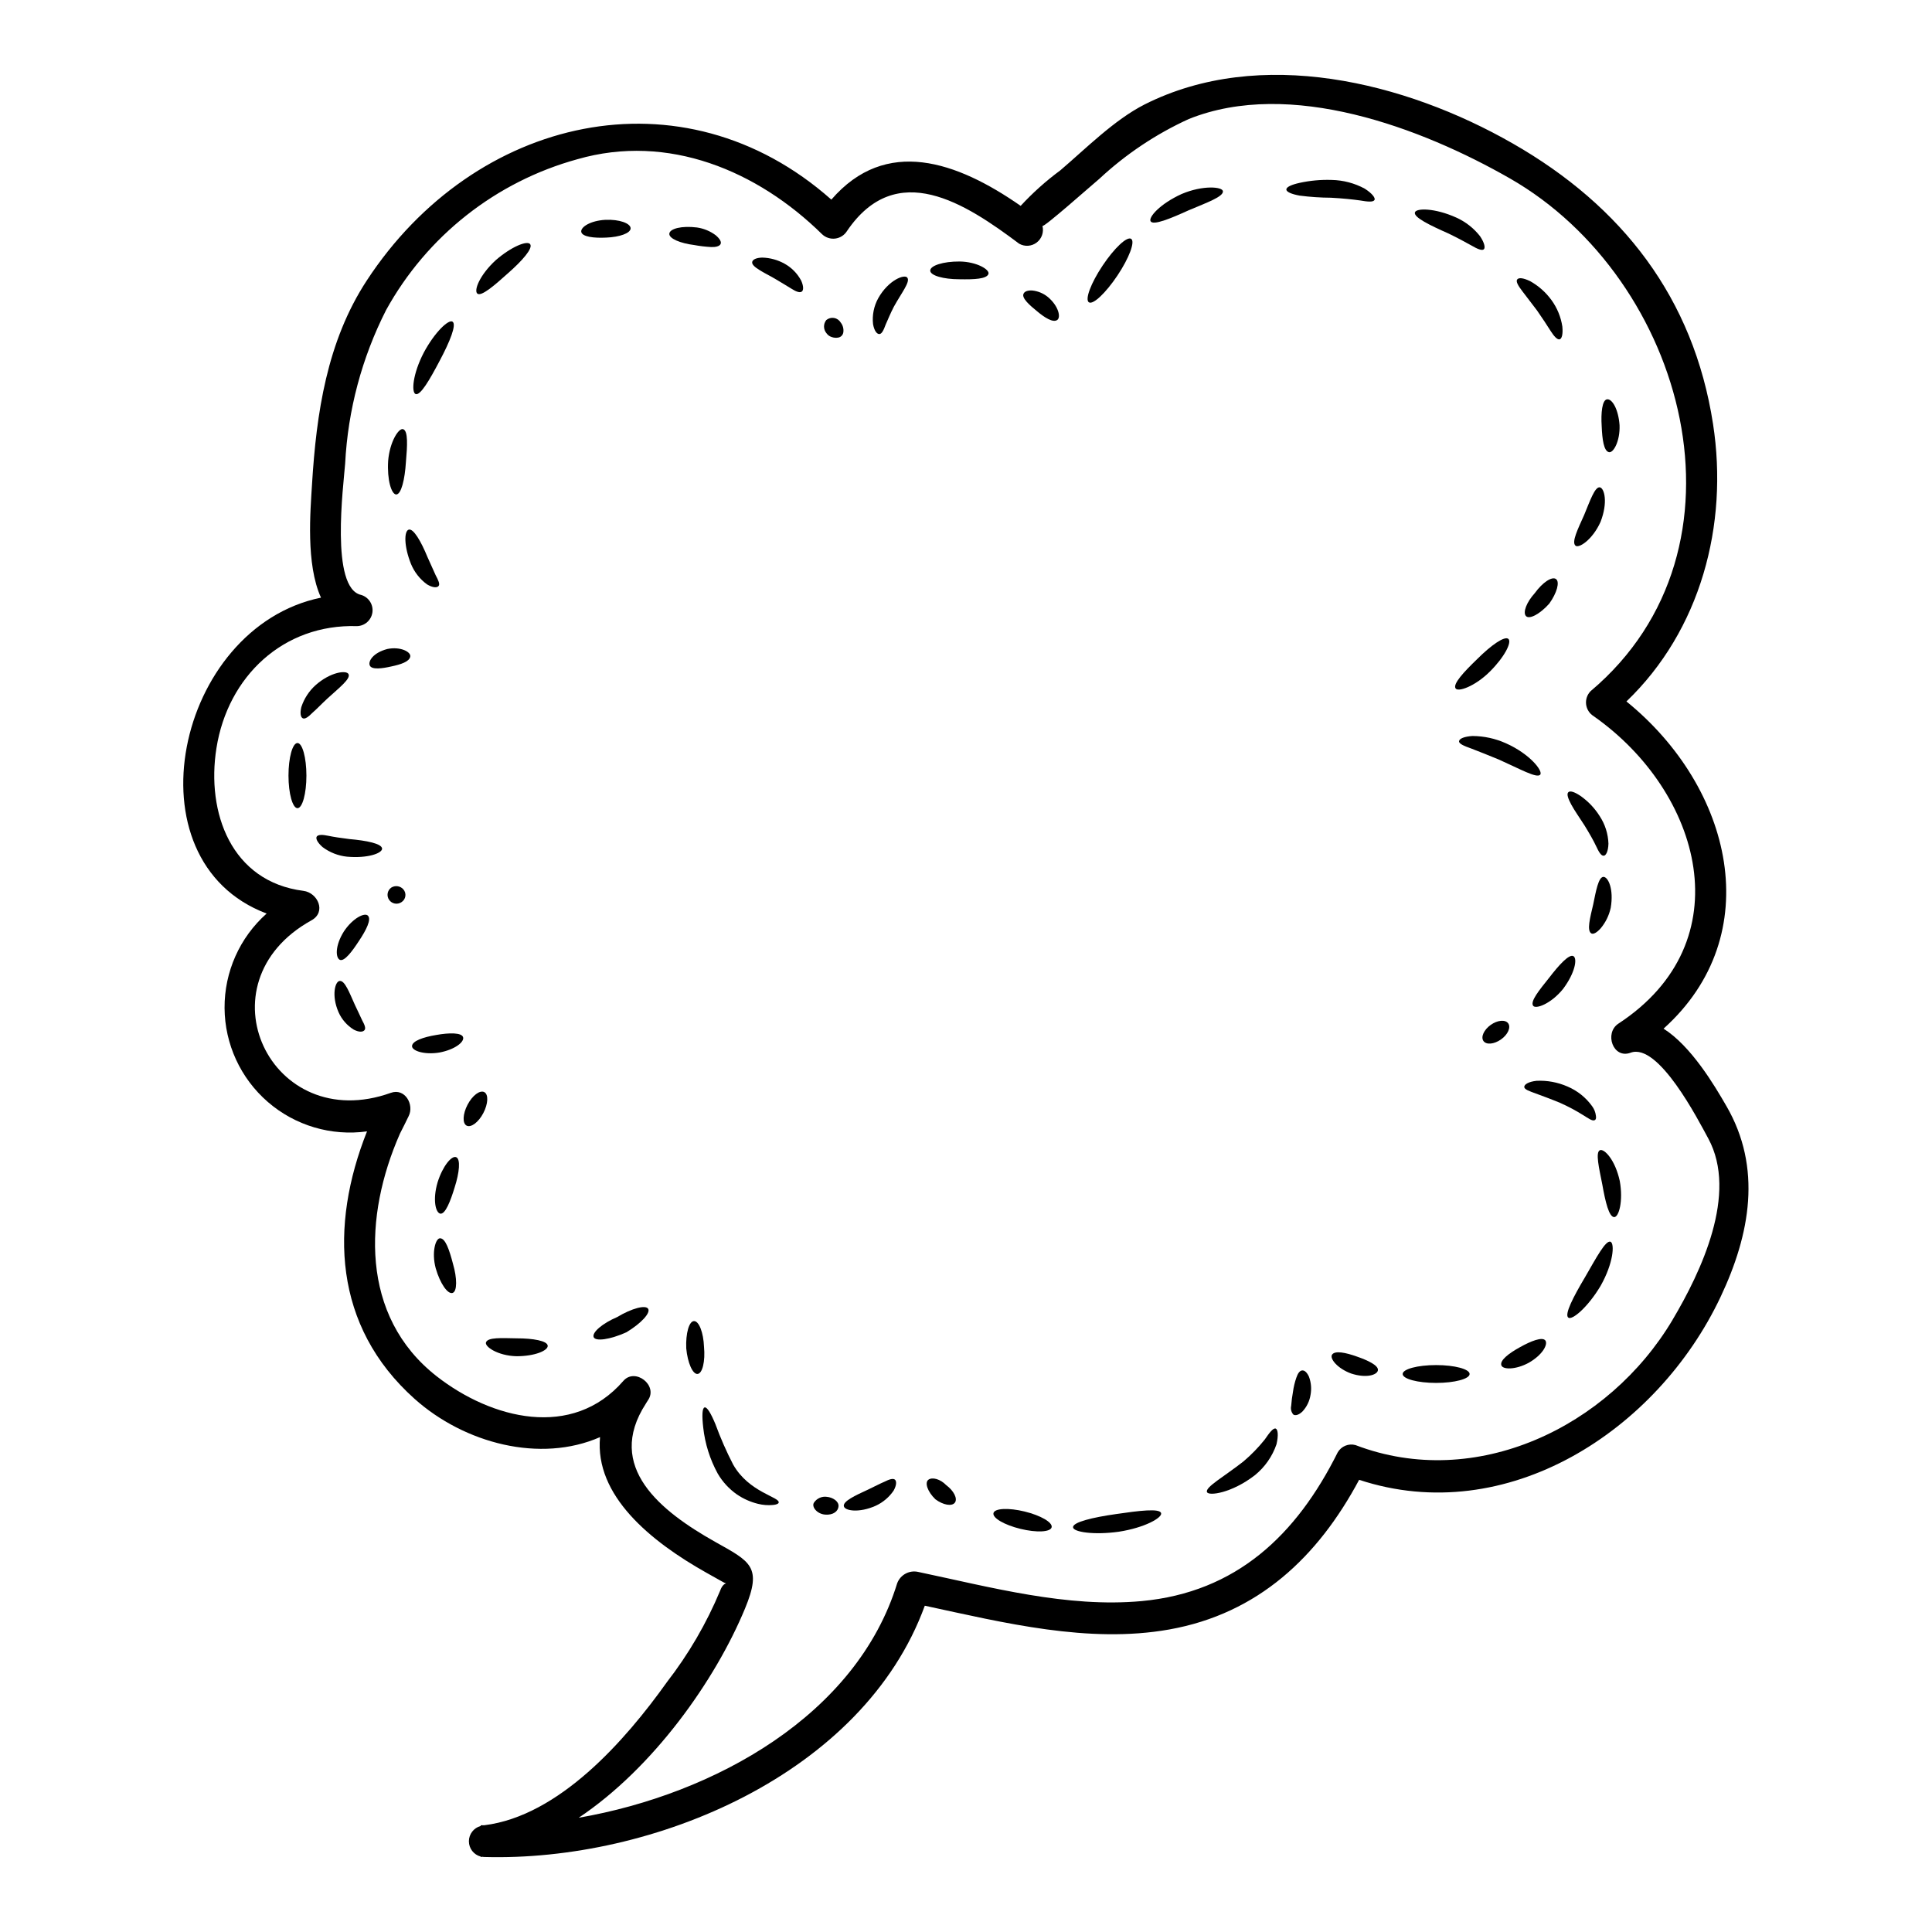 <?xml version="1.0" encoding="UTF-8"?>
<!-- Uploaded to: ICON Repo, www.iconrepo.com, Generator: ICON Repo Mixer Tools -->
<svg fill="#000000" width="800px" height="800px" version="1.1" viewBox="144 144 512 512" xmlns="http://www.w3.org/2000/svg">
 <g>
  <path d="m601.52 437.12c9.469 16.344 6.332 33.887-1.543 50.562-16.785 35.566-56.68 61.379-95.793 48.484-10.902 20.402-26.738 35.457-50.305 39.66-21.355 3.809-43.809-1.766-64.797-6.297-16.285 44.703-72 67.879-116.76 66.59h-0.008c-0.176-0.008-0.355-0.027-0.535-0.055-0.133 0.004-0.262 0.023-0.391 0.055v-0.113c-1.84-0.48-3.125-2.144-3.125-4.047 0-1.902 1.285-3.566 3.125-4.051v-0.195h0.926c19.867-2.438 37.441-22.535 48.375-37.863l-0.004-0.004c5.781-7.445 10.547-15.625 14.172-24.324 0.477-1.32 1.09-1.766 1.539-1.91-0.332-0.113-0.652-0.266-0.953-0.445-1.43-0.816-2.859-1.598-4.258-2.387-14.801-8.324-29.625-20.434-28.168-35.93-15.84 6.949-35.934 1.68-49.16-10.148-21.523-19.254-22.562-45.824-12.594-70.879l-0.004 0.004c-9.473 1.309-19.051-1.535-26.277-7.793-7.231-6.262-11.41-15.336-11.473-24.898-0.059-9.562 4.004-18.688 11.152-25.039-37.246-14.012-24.008-75.84 14.406-83.715-4.062-8.855-2.801-23.066-2.383-30.016 1.148-18.805 3.938-37.891 14.52-54.039 28.504-43.559 83.645-56.395 123.11-21.426 14.461-16.73 33.266-10.117 50.168 1.652v0.004c3.188-3.453 6.699-6.598 10.48-9.387 6.809-5.801 14.297-13.383 22.363-17.488 30.633-15.445 69.031-6 97.562 10.34 29.008 16.594 47.926 40.934 53.082 74.328 4.148 26.82-3.332 54.734-22.949 73.539 28.105 22.785 37.5 61.855 9.84 86.715 7.336 4.652 13.477 15 16.656 20.516zm-14.297 56.68c7.598-12.781 17.406-33.457 9.5-48.066-2.719-5.016-13.23-25.5-20.602-22.754-4.652 1.734-7.035-5.215-3.223-7.711 33.129-21.691 22.043-61.379-6.559-81.477h0.004c-1.105-0.676-1.84-1.82-2.004-3.106-0.164-1.281 0.266-2.574 1.164-3.504 45.035-37.922 25.113-109.28-21.328-135.88-23.5-13.457-58.281-26.547-85.141-15.758-8.699 3.973-16.703 9.324-23.699 15.844-2.188 1.824-14.828 13.062-15.078 12.473 0.426 1.641-0.172 3.379-1.516 4.406-1.348 1.031-3.18 1.156-4.652 0.316-14.238-10.676-32.512-22.672-45.625-3.363v0.004c-0.684 1.098-1.824 1.832-3.106 1.996-1.285 0.164-2.574-0.262-3.508-1.156-17.098-16.82-40.781-26.797-64.824-19.871h-0.004c-21.598 5.941-39.879 20.355-50.699 39.969-6.43 12.656-10.129 26.52-10.855 40.695-0.449 5.902-4.008 33.062 4.258 34.809 1.988 0.602 3.246 2.555 2.969 4.609-0.281 2.059-2.012 3.609-4.086 3.656-19.48-0.613-34.242 13.289-37.25 32.344-2.715 17.098 3.938 35.371 23.039 37.809 3.812 0.477 6.168 5.606 2.133 7.82-29.988 16.617-10.82 57.148 21.047 45.707 3.754-1.344 6.25 3.148 4.723 6.168-0.758 1.574-1.543 3.148-2.328 4.68 0 0.027-0.031 0.055-0.031 0.082-9.445 21.473-10.68 48.207 9.812 64.211 14.488 11.293 35.898 16.816 49.438 1.203 3.113-3.59 9.277 1.18 6.531 5.117-0.195 0.281-0.363 0.559-0.531 0.84 0 0.027-0.027 0.027-0.027 0.059-10.93 16.816 4.062 28.586 18.301 36.605 9.445 5.297 12.594 6.559 7.957 17.738-7.871 18.977-24.242 42.156-44.059 55.41 36.129-6.277 73.711-27.273 84.414-62.188v0.004c0.871-2.258 3.285-3.519 5.637-2.945 19.195 4.039 39.359 9.527 59.133 7.711 25.086-2.328 41.031-17.492 51.957-39.406 0.949-1.645 2.894-2.441 4.723-1.934 31.828 12.168 67.082-4.703 84.012-33.18z"/>
  <path d="m573.26 456.99c0.953 5.324-0.25 9.586-1.484 9.555-1.375-0.027-2.328-4.008-3.148-8.633-0.844-4.289-1.906-8.66-0.59-9.109 1.129-0.395 3.992 2.527 5.223 8.188z"/>
  <path d="m573.2 256.68c0.164 4.234-1.652 7.453-2.828 7.148-1.348-0.336-1.766-3.332-1.91-6.922-0.223-3.449 0.113-6.918 1.43-7.086 1.312-0.164 2.996 2.547 3.309 6.859z"/>
  <path d="m570.82 473.08c1.094 0.504 0.789 5.633-2.66 11.715-3.422 5.719-7.57 9.168-8.551 8.383-1.062-0.844 1.32-5.469 4.457-10.738 2.914-5.043 5.492-9.918 6.754-9.359z"/>
  <path d="m568.97 376.38c1.18 0.055 2.754 3.148 1.883 8.242h-0.004c-0.438 1.977-1.34 3.82-2.637 5.379-1.062 1.18-1.969 1.68-2.523 1.348-1.18-0.789-0.336-4.012 0.535-7.711 0.703-3.414 1.375-7.309 2.746-7.258z"/>
  <path d="m567.93 360.27c1.434 2.176 2.238 4.707 2.324 7.312-0.055 2.047-0.672 3.223-1.289 3.195-0.699 0-1.285-1.062-1.969-2.523-0.68-1.461-1.766-3.363-3.055-5.465-1.348-2.102-2.719-4.039-3.543-5.578-0.824-1.539-1.262-2.754-0.789-3.25 0.477-0.496 1.68-0.086 3.223 0.953h0.004c2.035 1.43 3.766 3.25 5.094 5.356z"/>
  <path d="m568.02 273.16c1.148 0.281 2.16 3.938 0.141 9.141-2.129 4.762-5.828 7.144-6.672 6.277-1.008-0.984 0.59-4.234 2.328-8.102 1.5-3.59 2.859-7.652 4.203-7.316z"/>
  <path d="m566.93 439.67c0.109 0.645 0 1.039-0.312 1.18-0.641 0.312-1.625-0.445-3.082-1.344v0.004c-1.941-1.215-3.961-2.293-6.055-3.223-2.496-1.039-4.875-1.906-6.477-2.496-1.762-0.645-3.109-1.094-3.055-1.793 0.027-0.613 1.121-1.344 3.25-1.574h0.004c2.809-0.137 5.609 0.383 8.184 1.508 2.629 1.109 4.898 2.922 6.559 5.246 0.535 0.73 0.875 1.59 0.984 2.492z"/>
  <path d="m561.01 397.41c1.039 0.699 0.367 4.457-2.754 8.633-3.219 4.008-7.367 5.512-7.984 4.457-0.727-1.18 1.543-3.981 4.258-7.371 2.59-3.367 5.359-6.453 6.481-5.719z"/>
  <path d="m558.04 230.57c0.195 1.992-0.137 3.25-0.754 3.363-0.617 0.109-1.457-0.812-2.363-2.238-0.906-1.43-2.156-3.367-3.586-5.406-1.516-1.992-2.891-3.812-3.938-5.16-1.094-1.43-1.738-2.551-1.32-3.082 0.422-0.531 1.625-0.395 3.332 0.422l0.004-0.008c2.266 1.25 4.227 2.981 5.746 5.074 1.512 2.078 2.5 4.492 2.879 7.035z"/>
  <path d="m556.36 297.46c1.039 0.754 0.25 3.672-1.789 6.504-2.469 2.773-5.269 4.258-6.168 3.305-0.898-0.953 0.141-3.672 2.328-6.082 2.043-2.828 4.566-4.512 5.629-3.727z"/>
  <path d="m553.55 499.26c0.699 1.008-0.699 3.754-4.402 5.883-3.504 1.906-6.949 1.852-7.285 0.645-0.395-1.289 1.969-3.148 4.988-4.793 2.801-1.57 5.914-2.828 6.699-1.734z"/>
  <path d="m543.05 340.96c6.387 2.828 9.977 7.426 9.109 8.352-0.898 1.008-5.379-1.543-10.984-4.039-2.828-1.18-5.438-2.184-7.231-2.887-1.969-0.699-3.367-1.289-3.277-1.969 0.086-0.676 1.344-1.234 3.613-1.375l-0.004 0.008c3.023 0.02 6.012 0.672 8.773 1.91z"/>
  <path d="m543.75 313.33c0.926 0.898-1.035 4.793-4.961 8.688-3.926 3.894-8.438 5.469-9.055 4.402-0.727-1.18 2.102-4.258 5.773-7.789 3.59-3.594 7.262-6.199 8.242-5.301z"/>
  <path d="m543.69 415.2c0.754 1.066-0.086 2.973-1.906 4.258-1.82 1.285-3.898 1.488-4.652 0.422-0.754-1.066 0.109-2.969 1.906-4.258 1.793-1.293 3.894-1.484 4.652-0.422z"/>
  <path d="m536.23 206.6c1.203 1.793 1.457 3.148 0.953 3.504s-1.711-0.141-3.223-1.035c-1.574-0.871-3.617-1.992-6.055-3.168-4.934-2.188-9.305-4.289-8.941-5.606 0.34-1.18 5.242-1.203 10.93 1.348 2.484 1.113 4.66 2.816 6.336 4.957z"/>
  <path d="m524.58 505.76c4.902 0 8.883 1.062 8.883 2.363 0 1.301-3.981 2.363-8.883 2.363s-8.859-1.066-8.859-2.363 3.934-2.363 8.859-2.363z"/>
  <path d="m503.64 503.52c2.832 0.98 5.801 2.363 5.512 3.672-0.25 1.203-3.082 2.102-7.062 0.812-3.699-1.344-5.773-4.008-5.074-5.016 0.77-1.121 3.57-0.562 6.625 0.531z"/>
  <path d="m505.66 193.99c2.019 1.285 2.918 2.523 2.578 3.027-0.363 0.586-1.789 0.449-3.754 0.109-1.969-0.281-4.652-0.559-7.762-0.727-2.785-0.016-5.566-0.203-8.324-0.562-2.156-0.395-3.504-0.984-3.504-1.625s1.32-1.262 3.449-1.738c2.812-0.621 5.695-0.887 8.574-0.789 3.055 0.062 6.055 0.852 8.742 2.305z"/>
  <path d="m490.89 508.84c0.574 1.539 0.719 3.207 0.414 4.824-0.258 1.652-1.008 3.191-2.156 4.414-0.98 0.926-1.879 1.148-2.41 0.789h0.004c-0.547-0.633-0.758-1.488-0.566-2.301 0.09-1.25 0.25-2.492 0.477-3.727 0.172-1.277 0.473-2.535 0.898-3.754 0.367-1.094 0.871-1.852 1.543-1.906 0.672-0.055 1.289 0.566 1.797 1.66z"/>
  <path d="m482.09 522.6c0.559 0.223 0.754 1.766 0.195 4.148-1.102 3.223-3.094 6.07-5.746 8.211-6.168 4.766-12.277 5.551-12.672 4.457-0.559-1.285 4.57-4.117 9.672-8.129 2.059-1.746 3.945-3.688 5.633-5.797 1.289-1.883 2.269-3.144 2.918-2.891z"/>
  <path d="m468.09 194.69c0.109 1.43-4.094 2.941-9.086 5.043-4.816 2.188-9.414 4.094-10.09 2.891-0.586-1.066 2.496-4.598 8.211-7.203 5.652-2.414 10.891-1.938 10.965-0.73z"/>
  <path d="m451.71 545.02c0.281 1.203-4.328 3.836-11.211 4.902-6.644 0.926-12.078 0.082-12.133-1.18-0.059-1.348 5.117-2.609 11.434-3.504 6.078-0.891 11.602-1.578 11.91-0.219z"/>
  <path d="m443.77 207.3c1.094 0.727-0.531 5.074-3.644 9.727-3.113 4.652-6.477 7.816-7.566 7.086-1.09-0.73 0.531-5.074 3.641-9.727 3.113-4.656 6.477-7.816 7.57-7.086z"/>
  <path d="m421.75 222.75c2.801 2.387 3.449 5.379 2.414 6.055-1.121 0.758-3.309-0.613-5.383-2.363-1.789-1.457-4.172-3.477-3.504-4.652 0.285-0.586 1.121-0.867 2.242-0.812 1.555 0.156 3.027 0.773 4.231 1.773z"/>
  <path d="m415.55 544.57c4.231 1.035 7.453 2.887 7.144 4.176-0.312 1.289-4.008 1.457-8.266 0.418-4.258-1.039-7.453-2.887-7.148-4.176 0.305-1.289 4.004-1.457 8.27-0.418z"/>
  <path d="m398.31 213.3c4.543 0.055 8.102 2.184 7.625 3.332-0.504 1.289-3.672 1.457-7.707 1.375-4.176 0-7.707-0.98-7.707-2.297 0-1.32 3.422-2.438 7.789-2.41z"/>
  <path d="m394.75 537.57c2.047 1.516 3.082 3.617 2.297 4.652-0.785 1.035-3.082 0.645-5.156-0.895-2.102-2.019-2.891-4.43-1.852-5.188 1.043-0.758 3.172-0.164 4.711 1.43z"/>
  <path d="m384.45 217.59c0.84 1.094-1.574 4.066-3.562 7.68-0.953 1.824-1.625 3.543-2.184 4.766-0.531 1.457-1.035 2.523-1.707 2.492-0.672-0.031-1.32-0.926-1.625-2.606l-0.004-0.004c-0.266-2.383 0.215-4.789 1.375-6.891 2.742-4.871 7.031-6.445 7.707-5.438z"/>
  <path d="m381.19 536.14c0.449 0.449 0.395 1.488-0.34 2.832l0.004 0.004c-1.188 1.762-2.836 3.168-4.766 4.059-4.43 1.992-8.266 1.348-8.465 0.109-0.223-1.316 2.973-2.801 6.445-4.398 1.711-0.816 3.195-1.598 4.328-2.074 1.277-0.641 2.289-0.98 2.793-0.531z"/>
  <path d="m366.79 229.47c0.578 0.727 0.832 1.656 0.703 2.578-0.086 0.684-0.59 1.242-1.266 1.398-0.617 0.129-1.258 0.078-1.848-0.137-0.531-0.168-0.992-0.504-1.316-0.953-0.883-1.004-0.922-2.496-0.086-3.543 0.57-0.473 1.324-0.676 2.059-0.551 0.73 0.125 1.375 0.566 1.754 1.207z"/>
  <path d="m363.14 540.68c1.516 0.137 3.148 1.148 3.082 2.465-0.066 1.316-1.371 2.414-3.543 2.242-2.172-0.168-3.672-2.074-2.973-3.168h0.004c0.746-1.137 2.086-1.734 3.43-1.539z"/>
  <path d="m356.33 218.38c0.672 1.512 0.645 2.633 0.082 2.941s-1.512-0.082-2.633-0.789c-1.121-0.703-2.551-1.543-4.176-2.523-1.625-0.98-3.277-1.738-4.402-2.496-1.23-0.754-2.019-1.484-1.852-2.129 0.168-0.645 1.094-1.066 2.633-1.121h0.004c2.086 0.051 4.125 0.609 5.945 1.625 1.867 1.043 3.394 2.602 4.398 4.492z"/>
  <path d="m338.28 532.1c4.203 7.453 12.445 8.605 12.078 10.117-0.082 0.312-0.613 0.535-1.512 0.617h0.004c-1.336 0.125-2.68 0.02-3.981-0.305-1.984-0.488-3.863-1.324-5.551-2.469-2.09-1.453-3.836-3.348-5.117-5.551-2.066-3.777-3.371-7.922-3.84-12.203-0.363-3.148-0.281-5.156 0.367-5.324 0.645-0.168 1.68 1.574 2.887 4.484h-0.004c1.332 3.637 2.891 7.191 4.668 10.633z"/>
  <path d="m333.68 206.35c1.121 0.953 1.574 1.793 1.262 2.363-0.312 0.566-1.32 0.812-2.523 0.754h0.004c-1.496-0.082-2.984-0.258-4.457-0.531-3.617-0.449-6.727-1.707-6.586-3.027 0.141-1.32 3.277-2.129 7.312-1.625h0.004c1.809 0.258 3.523 0.969 4.984 2.066z"/>
  <path d="m330.57 500.91c0.367 3.863-0.422 7.086-1.707 7.203-1.285 0.117-2.637-2.918-3-6.781-0.168-4.012 0.754-7.231 2.074-7.231 1.32 0 2.492 3.082 2.633 6.809z"/>
  <path d="m315.77 490.85c0.672 1.117-1.906 3.894-5.769 6.219-4.371 1.969-8.297 2.496-8.691 1.234-0.395-1.258 2.383-3.617 6.25-5.269 3.879-2.324 7.547-3.293 8.211-2.184z"/>
  <path d="m311.12 204.5c0 1.32-2.969 2.328-6.441 2.465-3.223 0.168-6.445-0.191-6.644-1.539-0.168-1.23 2.363-2.945 6.391-3.168 3.754-0.168 6.668 0.941 6.695 2.242z"/>
  <path d="m289.15 500.66c0.055 1.258-3.394 2.754-8.266 2.754-4.988-0.113-8.605-2.609-8.07-3.727 0.559-1.289 3.938-1.094 8.156-1.012 4.227-0.004 8.125 0.641 8.18 1.984z"/>
  <path d="m284.5 208.71c0.789 1.094-2.102 4.402-5.945 7.762-3.543 3.195-7.062 6.223-8.07 5.324-0.926-0.84 0.586-4.875 4.902-8.855 4.168-3.613 8.359-5.273 9.113-4.231z"/>
  <path d="m272.34 433.42c1.148 0.613 1.035 3.082-0.25 5.547s-3.281 3.938-4.434 3.336c-1.148-0.598-1.035-3.086 0.254-5.551 1.289-2.461 3.25-3.922 4.43-3.332z"/>
  <path d="m266.73 418.89c0.34 1.23-2.129 3.25-6.246 4.035-4.012 0.672-7.344-0.445-7.289-1.707 0.055-1.348 2.945-2.363 6.445-2.945 3.359-0.602 6.754-0.656 7.09 0.617z"/>
  <path d="m264.88 450.66c1.23 0.504 0.867 4.09-0.395 8.016-1.094 3.617-2.496 7.203-3.812 6.949-1.23-0.25-2.07-3.672-0.699-8.324 1.344-4.262 3.699-7.117 4.906-6.641z"/>
  <path d="m264.04 478.91c1.121 3.812 1.148 7.344-0.113 7.734s-3.277-2.438-4.457-6.531c-1.148-4.258-0.027-8.07 1.203-7.957 1.379 0.082 2.391 3.023 3.367 6.754z"/>
  <path d="m263.93 229.25c1.121 0.758-0.699 5.269-3.418 10.371-2.578 4.902-5.117 9.332-6.391 8.801-1.121-0.504-0.754-5.324 2.188-10.984 2.914-5.441 6.586-8.887 7.621-8.188z"/>
  <path d="m259.45 296.43c0.699 1.32 1.23 2.414 0.754 2.891-0.418 0.477-1.512 0.449-3.027-0.449-1.891-1.379-3.363-3.25-4.258-5.414-1.906-4.762-1.824-8.66-0.645-9.082 1.262-0.477 3.336 3.148 4.992 7.203 0.836 1.879 1.621 3.566 2.184 4.852z"/>
  <path d="m246.64 315.99c3.543-0.727 6.332 0.816 6.082 2.019-0.25 1.348-2.496 2.074-5.016 2.606-2.242 0.504-5.215 0.984-5.719-0.281-0.449-1.121 0.867-3.332 4.652-4.344z"/>
  <path d="m250.87 257.75c1.289 0.504 1.094 4.231 0.699 8.746-0.281 4.512-1.23 8.547-2.578 8.547-1.258-0.055-2.438-3.836-2.129-8.91 0.422-5.129 2.859-8.859 4.008-8.383z"/>
  <path d="m250.87 379.66c0.445 0.496 0.648 1.164 0.555 1.82-0.09 0.66-0.469 1.246-1.031 1.602-1.078 0.734-2.543 0.457-3.277-0.617-0.734-1.062-0.473-2.516 0.59-3.254 1.023-0.633 2.356-0.445 3.164 0.449z"/>
  <path d="m241.51 386.67c0.953 0.984-0.422 3.758-2.41 6.727-1.738 2.664-3.84 5.512-5.047 4.965-1.121-0.535-1.32-3.699 1.094-7.543 2.328-3.504 5.519-5.074 6.363-4.148z"/>
  <path d="m239.96 414.36c0.645 1.18 1.066 2.156 0.617 2.66-0.449 0.504-1.402 0.559-2.801-0.141-1.797-1.102-3.219-2.723-4.066-4.652-1.934-4.43-0.895-8.238 0.34-8.266 1.348-0.113 2.523 3.055 3.981 6.297 0.754 1.637 1.48 3.062 1.93 4.102z"/>
  <path d="m245.26 368.93c-0.055 1.23-3.898 2.578-9.25 2.102v0.004c-2.367-0.242-4.625-1.121-6.527-2.551-1.402-1.23-1.906-2.328-1.512-2.828 0.395-0.504 1.539-0.477 3-0.168 1.461 0.309 3.363 0.59 5.606 0.871 4.481 0.387 8.684 1.199 8.684 2.57z"/>
  <path d="m236.38 322.69c0.531 1.234-2.469 3.562-5.606 6.418-1.574 1.457-2.859 2.828-3.938 3.754-1.094 1.121-2.019 1.793-2.606 1.484-0.586-0.312-0.758-1.375-0.367-3l0.004 0.004c0.723-2.191 1.996-4.16 3.699-5.715 3.992-3.59 8.363-4.121 8.812-2.945z"/>
  <path d="m222.84 340.91c1.285 0 2.363 3.863 2.363 8.633 0 4.766-1.066 8.633-2.363 8.633s-2.387-3.867-2.387-8.633c0-4.762 1.066-8.633 2.387-8.633z"/>
 </g>
</svg>